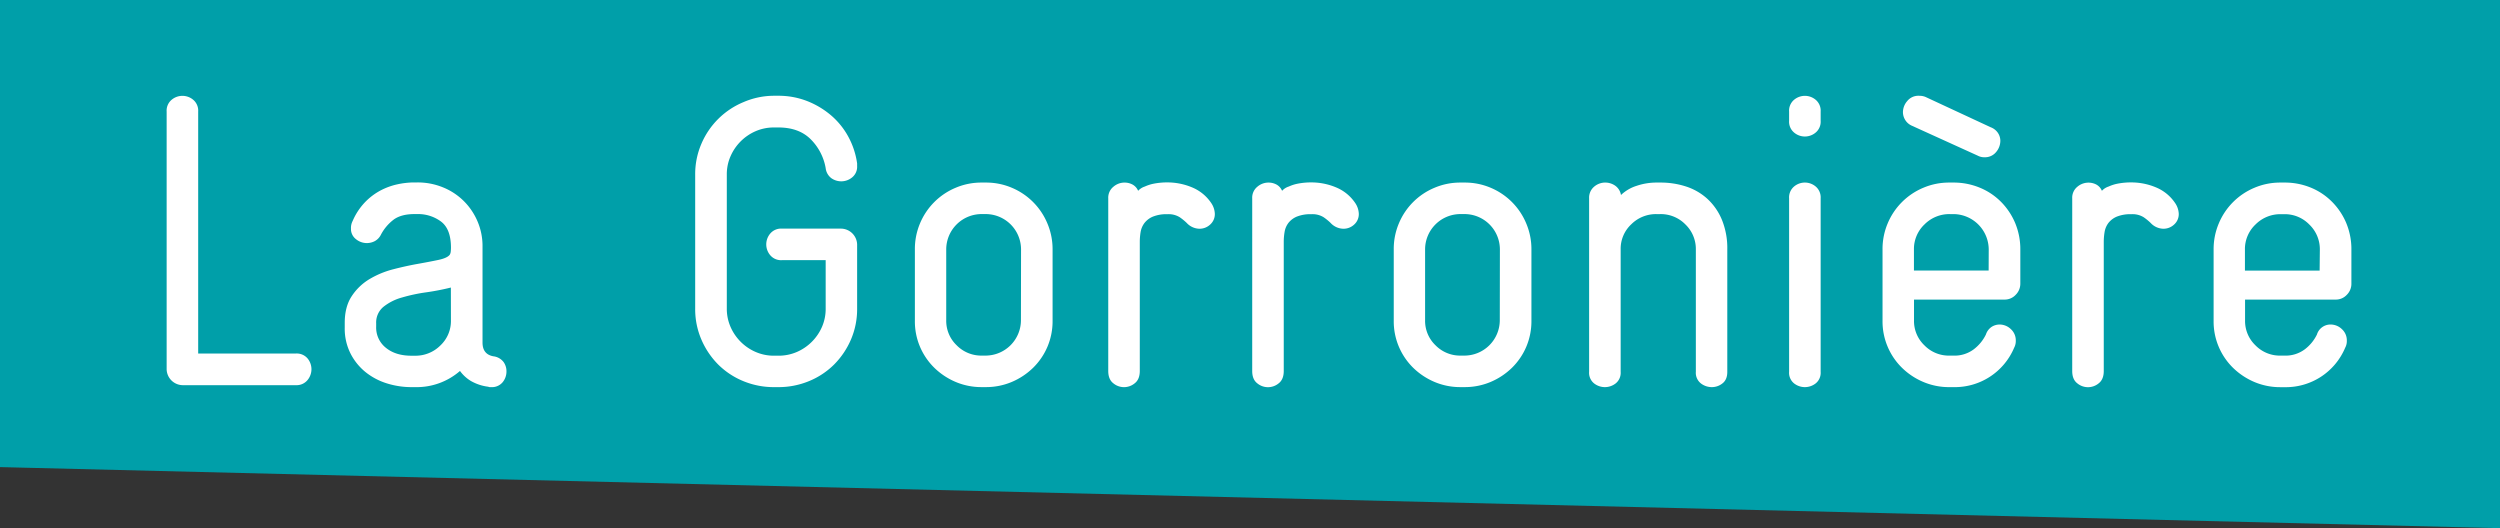 <?xml version="1.0" encoding="UTF-8"?> <svg xmlns="http://www.w3.org/2000/svg" viewBox="0 0 1174.8 248.2"><rect x="0" y="0" width="1174.8" height="248.2" fill="#333333" stroke="none"/><defs><style>.cls-1{fill:#009fa9;}.cls-2{fill:#fff;}</style></defs><title>gorroniere</title><g id="Calque_2" data-name="Calque 2"><g id="Calque_1-2" data-name="Calque 1"><polygon class="cls-1" points="1174.8 0 1174.8 248.2 0 219.5 0 0 1174.8 0"></polygon><path class="cls-2" d="M146.36,173.54a8,8,0,0,1-1.85,5.07A6.67,6.67,0,0,1,139,181H85.72a7.66,7.66,0,0,1-7.41-7.41V52.45a6.66,6.66,0,0,1,2.34-5.56,7.87,7.87,0,0,1,10.14,0,6.66,6.66,0,0,1,2.34,5.56V166.13H139a6.67,6.67,0,0,1,5.56,2.34A8,8,0,0,1,146.36,173.54Z"></path><path class="cls-2" d="M238,174.52a7.89,7.89,0,0,1-1.85,5.16,6.54,6.54,0,0,1-5.36,2.24,2.64,2.64,0,0,1-1.37-.19,21.64,21.64,0,0,1-8.19-2.73,17.58,17.58,0,0,1-5.07-4.68,31.07,31.07,0,0,1-21.06,7.6h-1.75a38.63,38.63,0,0,1-11.51-1.75,30.38,30.38,0,0,1-10-5.26,26.93,26.93,0,0,1-7.12-8.78A25.89,25.89,0,0,1,162,154V151.7q0-7.6,3.32-12.58a25.79,25.79,0,0,1,8.38-8,42.21,42.21,0,0,1,11.12-4.59q6-1.55,11.5-2.53t9.65-1.85q4.2-.89,5.37-2.44a3.46,3.46,0,0,0,.48-1.56,16.35,16.35,0,0,0,.1-1.75q0-8.77-4.68-12.29a18,18,0,0,0-11.11-3.51h-1.37q-6,0-9.55,2.44a21.24,21.24,0,0,0-6.24,7.31,6.91,6.91,0,0,1-2.93,3,8.13,8.13,0,0,1-3.7.88,8,8,0,0,1-5.07-1.85,6,6,0,0,1-2.34-5,7,7,0,0,1,.78-3.52,29.66,29.66,0,0,1,5.75-8.77,29.09,29.09,0,0,1,7.31-5.56,31.24,31.24,0,0,1,8-2.92,37.73,37.73,0,0,1,8-.88h1.37a31.34,31.34,0,0,1,12.09,2.34,29.61,29.61,0,0,1,9.75,6.44,30,30,0,0,1,6.43,9.55,29.38,29.38,0,0,1,2.34,11.7v45.24c0,3.64,1.69,5.79,5.07,6.43a7.07,7.07,0,0,1,4.78,2.64A7.41,7.41,0,0,1,238,174.52Zm-26.13-39.4a113.62,113.62,0,0,1-11.6,2.25,79.2,79.2,0,0,0-11.41,2.44,24.33,24.33,0,0,0-8.68,4.38,9.51,9.51,0,0,0-3.41,7.71v1.55a12.14,12.14,0,0,0,4.58,10c3.06,2.47,7,3.71,12,3.71h1.75a16.49,16.49,0,0,0,11.8-4.78,15.74,15.74,0,0,0,5-11.8Z"></path><path class="cls-2" d="M399.86,159.6a37.73,37.73,0,0,1-7.9,11.7,36.15,36.15,0,0,1-11.8,7.8,37.41,37.41,0,0,1-14.43,2.82h-2a37.41,37.41,0,0,1-14.43-2.82,36.15,36.15,0,0,1-11.8-7.8,37.7,37.7,0,0,1-7.89-11.7,36.07,36.07,0,0,1-2.93-14.53v-63a36,36,0,0,1,2.93-14.52A36.76,36.76,0,0,1,349.35,48,36.24,36.24,0,0,1,363.78,45h2a37,37,0,0,1,13.36,2.43A39.62,39.62,0,0,1,390.4,54.1a35.3,35.3,0,0,1,8.19,10.05,36.9,36.9,0,0,1,4.19,12.67V78a6.42,6.42,0,0,1-2.34,5.36,8,8,0,0,1-5.07,1.85,8.1,8.1,0,0,1-4.68-1.46A6.88,6.88,0,0,1,388,79a25.18,25.18,0,0,0-7.12-13.64q-5.55-5.46-15.11-5.46h-2a21.37,21.37,0,0,0-8.68,1.75,22.69,22.69,0,0,0-11.79,11.77,20.87,20.87,0,0,0-1.76,8.47v63.06a21.3,21.3,0,0,0,1.76,8.67,22.69,22.69,0,0,0,11.79,11.77,21.38,21.38,0,0,0,8.68,1.76h2a21.54,21.54,0,0,0,8.68-1.75,22.72,22.72,0,0,0,11.8-11.75A21.15,21.15,0,0,0,388,145V122.25H367.49a6.63,6.63,0,0,1-5.56-2.34,7.86,7.86,0,0,1,0-10.13,6.63,6.63,0,0,1,5.56-2.34h27.88a7.66,7.66,0,0,1,7.41,7.4v30.23A36.06,36.06,0,0,1,399.86,159.6Z"></path><path class="cls-2" d="M492.19,163a30.65,30.65,0,0,1-6.73,9.85,32.39,32.39,0,0,1-10,6.63,31,31,0,0,1-12.19,2.43h-2a31,31,0,0,1-12.19-2.43,32.39,32.39,0,0,1-10-6.63,30.46,30.46,0,0,1-9.16-22.13V117.19A31,31,0,0,1,432.32,105a31.12,31.12,0,0,1,16.77-16.77,30.86,30.86,0,0,1,12.19-2.44h2a30.86,30.86,0,0,1,12.19,2.44A31.12,31.12,0,0,1,492.19,105a31,31,0,0,1,2.44,12.19v33.54A30.77,30.77,0,0,1,492.19,163Zm-12.38-45.87a16.63,16.63,0,0,0-16.58-16.53h-2a16.63,16.63,0,0,0-16.58,16.53v33.44a15.87,15.87,0,0,0,4.88,11.66,16.18,16.18,0,0,0,11.89,4.87h1.76a16.65,16.65,0,0,0,16.58-16.53Z"></path><path class="cls-2" d="M570.87,100.41a6.54,6.54,0,0,1-2.15,5.08,7.29,7.29,0,0,1-5.07,2,8.35,8.35,0,0,1-6-2.74,26.14,26.14,0,0,0-3.22-2.63,9.79,9.79,0,0,0-5.75-1.46,17.11,17.11,0,0,0-7,1.17,9.86,9.86,0,0,0-3.9,3A9.71,9.71,0,0,0,536,109a28.6,28.6,0,0,0-.39,4.68v60.65q0,3.9-2.34,5.75a7.87,7.87,0,0,1-10.14,0q-2.34-1.84-2.34-5.75V93.2a6.59,6.59,0,0,1,2.44-5.46,8,8,0,0,1,8.87-1.07,5.94,5.94,0,0,1,2.73,3,7.16,7.16,0,0,1,3.12-2,19,19,0,0,1,4.29-1.37,32.92,32.92,0,0,1,6.63-.58A29.89,29.89,0,0,1,560.05,88a20,20,0,0,1,9.06,7.31A9.59,9.59,0,0,1,570.87,100.41Z"></path><path class="cls-2" d="M638.53,100.41a6.57,6.57,0,0,1-2.14,5.08,7.31,7.31,0,0,1-5.07,2,8.35,8.35,0,0,1-6.05-2.74,26.14,26.14,0,0,0-3.22-2.63,9.79,9.79,0,0,0-5.75-1.46,17.11,17.11,0,0,0-7,1.17,9.86,9.86,0,0,0-3.9,3,9.57,9.57,0,0,0-1.75,4.19,27.54,27.54,0,0,0-.39,4.68v60.65q0,3.9-2.34,5.75a7.87,7.87,0,0,1-10.14,0q-2.34-1.84-2.34-5.75V93.2a6.61,6.61,0,0,1,2.43-5.46,8,8,0,0,1,8.88-1.07,6,6,0,0,1,2.73,3,7,7,0,0,1,3.12-2,18.69,18.69,0,0,1,4.29-1.37,32.78,32.78,0,0,1,6.63-.58A29.88,29.88,0,0,1,627.71,88a20,20,0,0,1,9.07,7.31A9.57,9.57,0,0,1,638.53,100.41Z"></path><path class="cls-2" d="M717.21,163a30.65,30.65,0,0,1-6.73,9.85,32.39,32.39,0,0,1-10,6.63,31,31,0,0,1-12.19,2.43h-2a30.94,30.94,0,0,1-12.18-2.43,32.32,32.32,0,0,1-10-6.63,30.57,30.57,0,0,1-9.16-22.13V117.19A30.82,30.82,0,0,1,657.35,105a31,31,0,0,1,16.77-16.77,30.78,30.78,0,0,1,12.18-2.44h2a30.86,30.86,0,0,1,12.19,2.44A31.12,31.12,0,0,1,717.21,105a31,31,0,0,1,2.44,12.19v33.54A30.77,30.77,0,0,1,717.21,163Zm-12.38-45.87a16.63,16.63,0,0,0-16.58-16.53h-2a16.61,16.61,0,0,0-16.57,16.53v33.44a15.86,15.86,0,0,0,4.87,11.66,16.19,16.19,0,0,0,11.9,4.87h1.75a16.65,16.65,0,0,0,16.58-16.53Z"></path><path class="cls-2" d="M809.41,180.17a8,8,0,0,1-5,1.75,8.42,8.42,0,0,1-5.13-1.75,6.35,6.35,0,0,1-2.37-5.46V117.19a16,16,0,0,0-4.88-11.7,16.18,16.18,0,0,0-11.89-4.88h-1.76a16.45,16.45,0,0,0-11.8,4.78,15.72,15.72,0,0,0-5,11.8v57.52a6.38,6.38,0,0,1-2.34,5.46,8.22,8.22,0,0,1-10.14,0,6.38,6.38,0,0,1-2.34-5.46V93.2a6.72,6.72,0,0,1,2.34-5.46,8,8,0,0,1,5.27-1.95A8.22,8.22,0,0,1,759,87.25a6.67,6.67,0,0,1,2.73,4.39A18.73,18.73,0,0,1,769,87.35a29.09,29.09,0,0,1,9.59-1.56h1.76a38.35,38.35,0,0,1,11.94,1.85,27.37,27.37,0,0,1,10,5.76,27.89,27.89,0,0,1,6.85,9.84,35.23,35.23,0,0,1,2.55,14v57.52Q811.69,178.42,809.41,180.17Z"></path><path class="cls-2" d="M853.22,62.29a7.84,7.84,0,0,1-10.14,0,6.64,6.64,0,0,1-2.34-5.55V52.45a6.66,6.66,0,0,1,2.34-5.56,7.87,7.87,0,0,1,10.14,0,6.66,6.66,0,0,1,2.34,5.56v4.29A6.64,6.64,0,0,1,853.22,62.29Zm0,117.88a8.22,8.22,0,0,1-10.14,0,6.38,6.38,0,0,1-2.34-5.46V93.2a6.67,6.67,0,0,1,2.34-5.56,7.87,7.87,0,0,1,10.14,0,6.67,6.67,0,0,1,2.34,5.56v81.51A6.38,6.38,0,0,1,853.22,180.17Z"></path><path class="cls-2" d="M947.21,138.54a7,7,0,0,1-5.27,2.24H899.43v9.87a15.76,15.76,0,0,0,4.88,11.62,16,16,0,0,0,11.7,4.84h2a15,15,0,0,0,9.45-2.93,19.28,19.28,0,0,0,5.76-7,6.93,6.93,0,0,1,2.73-3.61,7,7,0,0,1,3.7-1.07,7.64,7.64,0,0,1,5.27,2.14,7.11,7.11,0,0,1,2.34,5.46,6.68,6.68,0,0,1-.78,3.32A30.24,30.24,0,0,1,918,181.92h-2a31,31,0,0,1-12.19-2.43,32.16,32.16,0,0,1-10-6.63,30.52,30.52,0,0,1-9.17-22.13V117.19A30.82,30.82,0,0,1,887.05,105a31.12,31.12,0,0,1,16.77-16.77A30.82,30.82,0,0,1,916,85.79h2a32,32,0,0,1,12.18,2.34,30.14,30.14,0,0,1,10.05,6.63,31.45,31.45,0,0,1,6.72,10,31.85,31.85,0,0,1,2.44,12.58v16A7.31,7.31,0,0,1,947.21,138.54ZM940,66.09a8.16,8.16,0,0,1-2,5.37,6.67,6.67,0,0,1-5.36,2.44,6.54,6.54,0,0,1-3.31-.78l-30.81-14a7,7,0,0,1-4.29-6.44,8,8,0,0,1,2-5.17A6.68,6.68,0,0,1,901.58,45a13.86,13.86,0,0,1,1.56.09,7.56,7.56,0,0,1,1.75.49l30.62,14.24a7,7,0,0,1,3.41,2.72A6.72,6.72,0,0,1,940,66.09Zm-5.46,51.41a16.7,16.7,0,0,0-16.38-16.89H916.2a16.43,16.43,0,0,0-11.8,4.81,15.9,15.9,0,0,0-5,11.89v9.82h35.1Z"></path><path class="cls-2" d="M1023.84,100.41a6.54,6.54,0,0,1-2.15,5.08,7.29,7.29,0,0,1-5.07,2,8.35,8.35,0,0,1-6-2.74,26.14,26.14,0,0,0-3.22-2.63,9.79,9.79,0,0,0-5.75-1.46,17.11,17.11,0,0,0-7,1.17,9.86,9.86,0,0,0-3.9,3,9.71,9.71,0,0,0-1.76,4.19,28.6,28.6,0,0,0-.39,4.68v60.65q0,3.9-2.34,5.75a7.87,7.87,0,0,1-10.14,0q-2.34-1.84-2.34-5.75V93.2a6.59,6.59,0,0,1,2.44-5.46A8,8,0,0,1,985,86.67a5.94,5.94,0,0,1,2.73,3,7.16,7.16,0,0,1,3.12-2,19,19,0,0,1,4.29-1.37,32.92,32.92,0,0,1,6.63-.58A29.89,29.89,0,0,1,1013,88a20,20,0,0,1,9.06,7.31A9.59,9.59,0,0,1,1023.84,100.41Z"></path><path class="cls-2" d="M1102.81,138.54a7,7,0,0,1-5.26,2.24H1055v9.87a15.79,15.79,0,0,0,4.87,11.62,16,16,0,0,0,11.7,4.84h2a15.07,15.07,0,0,0,9.46-2.93,19.25,19.25,0,0,0,5.75-7,6.64,6.64,0,0,1,6.44-4.68,7.62,7.62,0,0,1,5.26,2.14,7.11,7.11,0,0,1,2.34,5.46,6.58,6.58,0,0,1-.78,3.32,30.24,30.24,0,0,1-28.47,18.52h-2a31,31,0,0,1-12.19-2.43,32.39,32.39,0,0,1-10-6.63,30.46,30.46,0,0,1-9.16-22.13V117.19a31,31,0,0,1,2.43-12.19,31.12,31.12,0,0,1,16.77-16.77,30.86,30.86,0,0,1,12.19-2.44h2a32.06,32.06,0,0,1,12.19,2.34,30.1,30.1,0,0,1,10,6.63,31.47,31.47,0,0,1,6.73,10,32,32,0,0,1,2.44,12.58v16A7.28,7.28,0,0,1,1102.81,138.54Zm-12.67-21a16.11,16.11,0,0,0-5-12.08,16,16,0,0,0-11.4-4.81h-2a16.4,16.4,0,0,0-11.8,4.81,15.87,15.87,0,0,0-5,11.89v9.82h35.1Z"></path></g></g></svg> 